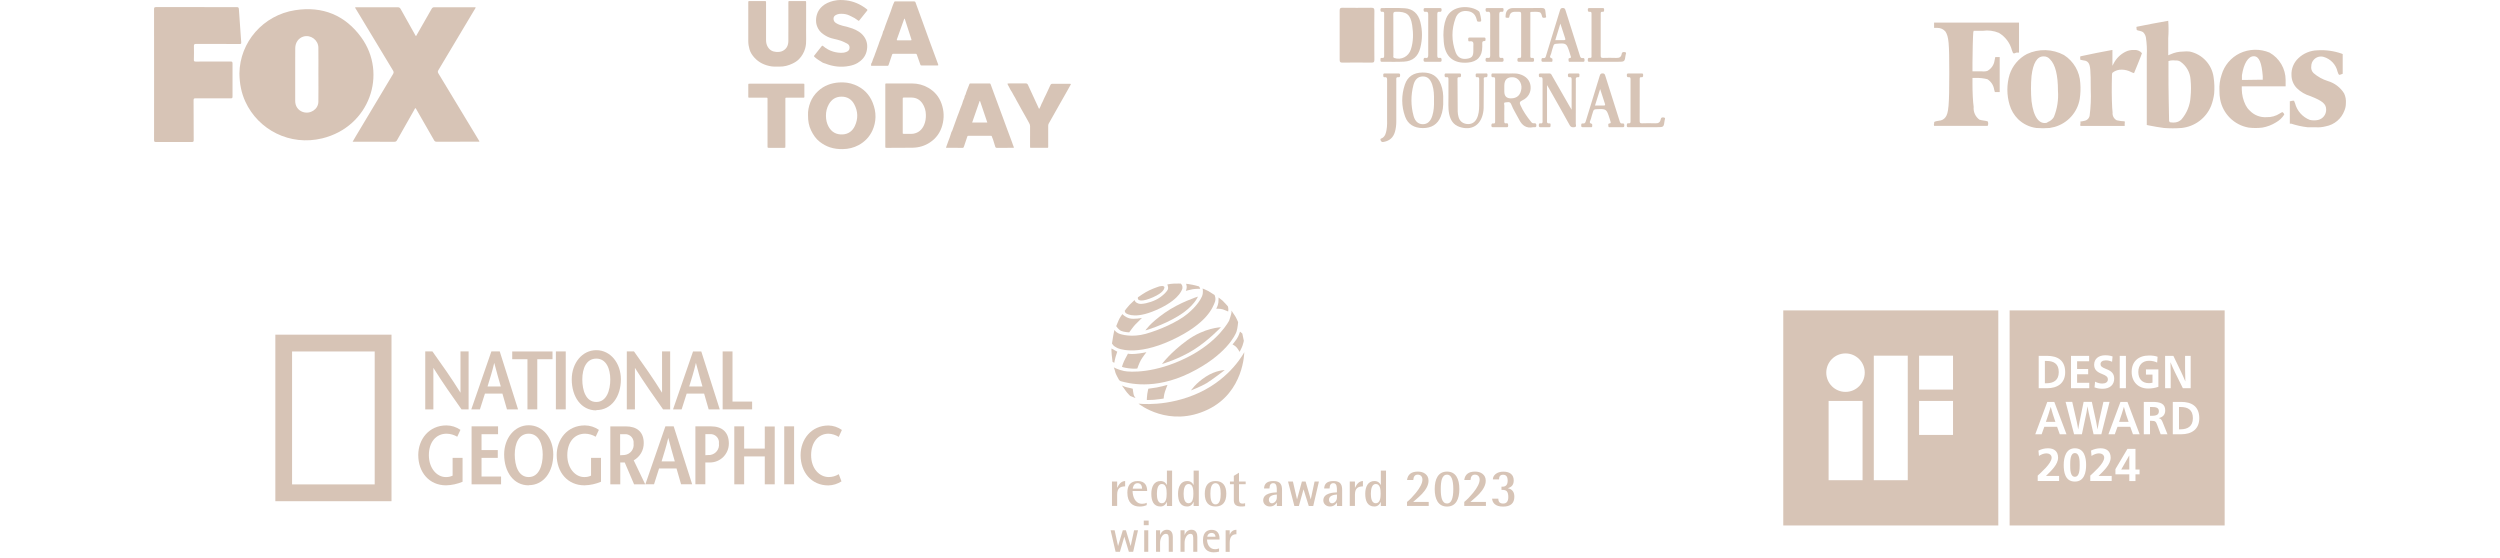 <svg xmlns="http://www.w3.org/2000/svg" fill="none" viewBox="0 0 372 83" height="83" width="372">
<g clip-path="url(#clip0_8498_9221)">
<path fill="#D7C4B6" d="M35.625 10.928C35.683 6.275 39.145 2.259 43.914 1.516C48.028 0.875 51.374 2.287 53.747 5.551C57.697 10.983 54.998 18.862 47.953 20.587C43.143 21.765 38.44 19.323 36.511 15.13C35.915 13.834 35.65 12.476 35.625 10.928ZM47.379 11.116H47.377C47.377 9.77 47.393 8.423 47.373 7.077C47.356 5.946 46.213 5.12 45.15 5.441C44.429 5.659 43.951 6.312 43.933 7.141C43.917 7.848 43.925 8.556 43.925 9.263C43.924 11.181 43.923 13.1 43.925 15.018C43.926 15.797 44.348 16.408 45.043 16.655C46.142 17.045 47.354 16.28 47.373 15.156C47.396 13.81 47.379 12.463 47.379 11.117V11.116Z"></path>
<path fill="#D7C4B6" d="M70.773 1.083C70.758 1.245 70.659 1.348 70.591 1.462C68.809 4.453 67.027 7.443 65.237 10.429C65.129 10.609 65.12 10.736 65.233 10.922C67.221 14.2 69.201 17.484 71.182 20.767C71.237 20.857 71.29 20.948 71.342 21.037C71.276 21.114 71.2 21.082 71.137 21.082C69.085 21.085 67.032 21.081 64.98 21.089C64.78 21.089 64.681 21.029 64.584 20.859C63.702 19.304 62.807 17.756 61.916 16.206C61.893 16.165 61.865 16.127 61.835 16.083C61.717 16.146 61.692 16.256 61.642 16.344C60.786 17.846 59.929 19.349 59.082 20.856C58.985 21.029 58.881 21.099 58.666 21.098C56.695 21.087 54.724 21.09 52.752 21.089C52.674 21.089 52.595 21.089 52.473 21.089C52.622 20.829 52.748 20.602 52.882 20.378C54.748 17.255 56.612 14.131 58.486 11.013C58.606 10.814 58.593 10.681 58.479 10.491C56.65 7.471 54.83 4.446 53.007 1.421C52.948 1.324 52.865 1.235 52.846 1.083H53.143C55.145 1.083 57.146 1.087 59.148 1.077C59.381 1.076 59.507 1.137 59.617 1.338C60.309 2.596 61.015 3.846 61.719 5.097C61.77 5.188 61.795 5.3 61.915 5.363C62.688 4.014 63.465 2.669 64.227 1.317C64.329 1.137 64.436 1.076 64.646 1.077C66.597 1.085 68.548 1.082 70.499 1.082C70.587 1.082 70.675 1.082 70.772 1.082L70.773 1.083Z"></path>
<path fill="#D7C4B6" d="M22.928 11.098C22.928 7.851 22.931 4.604 22.922 1.357C22.921 1.118 22.978 1.056 23.232 1.056C27.225 1.065 31.218 1.064 35.212 1.057C35.459 1.057 35.531 1.122 35.546 1.36C35.651 3.013 35.767 4.666 35.895 6.319C35.912 6.541 35.819 6.545 35.646 6.545C33.493 6.542 31.339 6.548 29.187 6.536C28.918 6.534 28.849 6.6 28.855 6.853C28.871 7.531 28.865 8.21 28.848 8.887C28.842 9.102 28.896 9.163 29.128 9.162C30.847 9.152 32.566 9.163 34.284 9.152C34.531 9.151 34.602 9.202 34.6 9.449C34.587 11.087 34.589 12.725 34.599 14.363C34.6 14.577 34.55 14.637 34.319 14.636C32.58 14.627 30.842 14.637 29.103 14.628C28.865 14.627 28.803 14.685 28.804 14.914C28.816 16.891 28.811 18.868 28.823 20.845C28.825 21.075 28.761 21.133 28.523 21.132C26.754 21.122 24.985 21.121 23.216 21.132C22.965 21.134 22.924 21.055 22.924 20.839C22.931 17.592 22.929 14.345 22.929 11.098H22.928Z"></path>
</g>
<path fill="#D7C4B6" d="M120.235 17.145C120.2 16.537 120.333 15.866 120.578 15.228C120.826 14.584 121.222 14.023 121.736 13.548C122.616 12.735 123.671 12.351 124.851 12.269C125.652 12.214 126.436 12.315 127.179 12.614C128.441 13.123 129.341 14 129.852 15.269C130.132 15.964 130.29 16.675 130.273 17.422C130.257 18.11 130.109 18.766 129.823 19.399C129.386 20.365 128.692 21.089 127.77 21.589C127.046 21.982 126.256 22.172 125.425 22.187C124.758 22.2 124.105 22.127 123.47 21.914C122.929 21.732 122.444 21.457 121.992 21.111C121.401 20.658 121.008 20.063 120.691 19.41C120.357 18.722 120.226 17.99 120.235 17.145ZM122.901 17.234C122.901 17.816 123.029 18.37 123.282 18.831C123.737 19.662 124.458 20.056 125.395 20.003C126.242 19.956 126.855 19.491 127.205 18.741C127.708 17.664 127.674 16.573 127.115 15.522C126.721 14.784 126.087 14.384 125.232 14.382C124.367 14.379 123.737 14.785 123.325 15.525C123.03 16.054 122.892 16.628 122.901 17.234Z"></path>
<path fill="#D7C4B6" d="M131.733 17.213C131.733 15.712 131.733 14.211 131.733 12.711C131.733 12.655 131.735 12.598 131.733 12.542C131.729 12.448 131.777 12.414 131.866 12.416C131.914 12.418 131.963 12.416 132.011 12.416C133.239 12.416 134.468 12.413 135.696 12.418C136.569 12.421 137.394 12.63 138.147 13.071C139.081 13.619 139.733 14.394 140.099 15.425C140.477 16.492 140.512 17.557 140.216 18.637C139.921 19.712 139.314 20.575 138.373 21.196C137.601 21.707 136.743 21.96 135.824 21.978C134.548 22.002 133.272 21.993 131.995 21.999C131.987 21.999 131.979 21.999 131.971 21.999C131.733 21.997 131.733 21.997 131.733 21.763C131.733 20.246 131.733 18.73 131.733 17.213V17.213ZM134.327 17.205C134.327 18.031 134.327 18.858 134.327 19.685C134.327 19.898 134.28 19.919 134.566 19.917C134.841 19.916 135.116 19.919 135.391 19.917C135.56 19.915 135.729 19.927 135.898 19.898C136.676 19.765 137.185 19.308 137.498 18.607C137.715 18.12 137.781 17.61 137.771 17.081C137.759 16.462 137.599 15.891 137.25 15.38C136.871 14.824 136.338 14.531 135.658 14.516C135.295 14.509 134.932 14.513 134.569 14.515C134.328 14.516 134.327 14.518 134.327 14.748C134.327 15.567 134.327 16.386 134.327 17.205H134.327Z"></path>
<path fill="#D7C4B6" d="M119.95 3.35C119.95 4.169 119.936 4.987 119.955 5.806C119.966 6.275 119.941 6.734 119.815 7.186C119.645 7.801 119.334 8.34 118.893 8.798C118.618 9.084 118.277 9.29 117.92 9.462C117.316 9.751 116.681 9.922 116.005 9.911C115.57 9.905 115.134 9.939 114.7 9.863C113.757 9.699 112.928 9.307 112.279 8.604C111.948 8.245 111.665 7.83 111.529 7.351C111.417 6.954 111.343 6.545 111.343 6.127C111.343 4.225 111.343 2.323 111.343 0.421C111.343 0.373 111.344 0.325 111.344 0.277C111.343 0.197 111.382 0.159 111.461 0.16C111.51 0.16 111.558 0.158 111.607 0.158C112.31 0.158 113.013 0.158 113.716 0.158C113.764 0.158 113.813 0.16 113.861 0.159C113.953 0.158 113.992 0.203 113.987 0.293C113.984 0.349 113.987 0.406 113.987 0.462C113.987 2.3 113.987 4.137 113.987 5.975C113.987 6.335 114.064 6.672 114.25 6.986C114.527 7.453 114.948 7.684 115.48 7.724C115.829 7.75 116.175 7.729 116.493 7.56C117.076 7.25 117.297 6.731 117.307 6.112C117.32 5.213 117.31 4.314 117.31 3.415C117.31 2.428 117.31 1.441 117.31 0.454C117.31 0.39 117.311 0.326 117.313 0.261C117.315 0.193 117.354 0.161 117.421 0.16C117.469 0.16 117.518 0.158 117.566 0.158C118.278 0.158 118.988 0.158 119.7 0.158C119.74 0.158 119.78 0.16 119.821 0.159C119.914 0.156 119.952 0.203 119.95 0.292C119.948 0.348 119.95 0.404 119.95 0.461C119.95 1.424 119.95 2.387 119.95 3.35L119.95 3.35Z"></path>
<path fill="#D7C4B6" d="M140.764 21.96C140.869 21.668 140.975 21.372 141.083 21.076C141.228 20.677 141.398 20.288 141.506 19.877C141.541 19.745 141.574 19.61 141.661 19.496C141.698 19.447 141.713 19.38 141.735 19.32C141.855 18.993 141.978 18.665 142.09 18.335C142.201 18.007 142.322 17.68 142.442 17.358C142.589 16.964 142.759 16.574 142.887 16.174C142.993 15.845 143.176 15.542 143.244 15.206C143.309 14.887 143.533 14.629 143.555 14.295C143.559 14.236 143.645 14.155 143.672 14.073C143.727 13.907 143.766 13.735 143.834 13.574C143.981 13.225 144.116 12.871 144.247 12.515C144.287 12.406 144.377 12.415 144.468 12.416C144.912 12.417 145.356 12.416 145.801 12.416C146.245 12.416 146.689 12.415 147.133 12.416C147.36 12.416 147.36 12.418 147.44 12.634C147.637 13.173 147.832 13.713 148.031 14.251C148.41 15.278 148.791 16.303 149.17 17.33C149.406 17.967 149.637 18.605 149.872 19.241C150.11 19.886 150.351 20.53 150.592 21.174C150.676 21.398 150.737 21.629 150.837 21.848C150.892 21.97 150.869 21.997 150.724 21.997C149.924 21.999 149.124 21.998 148.324 21.999C148.196 21.999 148.13 21.948 148.092 21.817C147.986 21.445 147.858 21.079 147.747 20.708C147.704 20.566 147.606 20.448 147.585 20.298C147.576 20.231 147.535 20.204 147.467 20.21C147.427 20.213 147.387 20.21 147.346 20.21C146.296 20.21 145.246 20.21 144.196 20.21C143.961 20.21 143.977 20.194 143.906 20.409C143.761 20.841 143.616 21.273 143.471 21.706C143.45 21.766 143.424 21.825 143.404 21.886C143.379 21.964 143.333 22 143.245 22C142.438 21.996 141.63 21.996 140.822 21.993C140.809 21.993 140.796 21.979 140.764 21.959V21.96ZM146.915 18.238C146.547 17.151 146.187 16.087 145.827 15.025C145.809 15.026 145.79 15.027 145.771 15.028C145.401 16.091 145.031 17.155 144.654 18.238H146.915V18.238Z"></path>
<path fill="#D7C4B6" d="M134.63 0.21C135.082 0.21 135.535 0.211 135.987 0.209C136.099 0.209 136.18 0.219 136.227 0.351C136.539 1.225 136.862 2.094 137.179 2.966C137.539 3.958 137.893 4.953 138.255 5.944C138.688 7.128 139.128 8.309 139.564 9.492C139.654 9.739 139.652 9.741 139.386 9.741C138.667 9.742 137.948 9.742 137.228 9.741C136.997 9.741 136.995 9.741 136.919 9.529C136.766 9.099 136.614 8.668 136.462 8.237C136.379 8.003 136.379 8.002 136.143 8.002C135.1 8.002 134.058 8.002 133.016 8.003C132.788 8.003 132.786 8.004 132.713 8.219C132.558 8.675 132.406 9.131 132.251 9.587C132.18 9.794 132.178 9.795 131.964 9.795C131.245 9.795 130.526 9.796 129.806 9.795C129.595 9.795 129.595 9.792 129.624 9.589C129.628 9.558 129.612 9.516 129.627 9.495C129.816 9.236 129.836 8.909 129.981 8.63C130.087 8.425 130.144 8.195 130.225 7.977C130.303 7.768 130.398 7.563 130.458 7.349C130.528 7.099 130.654 6.872 130.725 6.624C130.87 6.121 131.108 5.652 131.27 5.156C131.311 5.028 131.36 4.904 131.379 4.765C131.396 4.642 131.508 4.535 131.542 4.411C131.653 3.996 131.833 3.606 131.97 3.2C132.137 2.702 132.359 2.22 132.529 1.721C132.617 1.461 132.718 1.206 132.795 0.94C132.858 0.721 132.984 0.511 133.065 0.29C133.103 0.189 133.195 0.211 133.273 0.211C133.644 0.209 134.016 0.21 134.388 0.21C134.468 0.21 134.549 0.21 134.63 0.21H134.63ZM134.621 2.776C134.603 2.776 134.586 2.777 134.568 2.778C134.549 2.821 134.527 2.863 134.511 2.907C134.166 3.871 133.821 4.836 133.476 5.8C133.466 5.83 133.456 5.861 133.447 5.891C133.425 5.964 133.457 5.997 133.529 5.998C133.569 5.998 133.61 5.999 133.65 5.999C134.239 5.999 134.827 5.999 135.416 5.999C135.464 5.999 135.512 5.999 135.561 5.996C135.623 5.992 135.643 5.955 135.628 5.899C135.615 5.852 135.6 5.807 135.585 5.761C135.327 4.962 135.069 4.162 134.81 3.363C134.747 3.167 134.684 2.972 134.621 2.776Z"></path>
<path fill="#D7C4B6" d="M125.007 0C126.258 0.001 127.235 0.28 128.149 0.803C128.451 0.976 128.735 1.168 129.006 1.385C129.087 1.45 129.099 1.497 129.033 1.579C128.654 2.048 128.281 2.521 127.903 2.99C127.789 3.132 127.784 3.127 127.641 3.016C127.34 2.78 127.012 2.593 126.662 2.433C126.482 2.351 126.309 2.253 126.119 2.19C125.722 2.059 125.311 2.034 124.898 2.066C124.73 2.079 124.573 2.142 124.417 2.214C124.174 2.326 124.032 2.501 124.029 2.768C124.025 3.042 124.135 3.26 124.374 3.415C124.688 3.619 125.031 3.746 125.393 3.835C125.877 3.954 126.367 4.061 126.834 4.236C127.512 4.492 128.138 4.842 128.569 5.442C129.065 6.132 129.145 6.902 128.931 7.71C128.737 8.442 128.262 8.965 127.636 9.352C127.26 9.584 126.832 9.72 126.395 9.807C125.156 10.056 123.954 9.914 122.787 9.448C122.668 9.401 122.533 9.394 122.427 9.327C122.006 9.06 121.57 8.816 121.202 8.474C121.11 8.389 121.11 8.33 121.186 8.234C121.551 7.783 121.911 7.328 122.267 6.87C122.343 6.773 122.397 6.785 122.481 6.856C122.929 7.234 123.429 7.518 123.994 7.683C124.471 7.822 124.957 7.886 125.454 7.847C125.64 7.833 125.813 7.775 125.986 7.705C126.253 7.596 126.401 7.405 126.415 7.121C126.43 6.838 126.303 6.613 126.055 6.487C125.657 6.286 125.26 6.075 124.82 5.97C124.557 5.907 124.299 5.825 124.036 5.769C123.613 5.68 123.207 5.526 122.847 5.311C122.416 5.053 122.002 4.749 121.753 4.28C121.587 3.968 121.467 3.645 121.438 3.295C121.404 2.893 121.448 2.497 121.573 2.108C121.721 1.649 121.981 1.274 122.338 0.951C122.816 0.517 123.39 0.289 124.001 0.132C124.395 0.032 124.797 0.003 125.007 0V0Z"></path>
<path fill="#D7C4B6" d="M154.642 16.196C154.721 16.039 154.817 15.892 154.87 15.732C154.977 15.404 155.178 15.122 155.293 14.797C155.38 14.553 155.531 14.333 155.634 14.095C155.844 13.614 156.069 13.14 156.296 12.667C156.364 12.526 156.442 12.465 156.606 12.467C157.446 12.475 158.286 12.47 159.126 12.47C159.151 12.47 159.175 12.47 159.199 12.47C159.359 12.477 159.374 12.5 159.299 12.634C159.1 12.99 158.902 13.345 158.701 13.7C158.418 14.201 158.132 14.699 157.849 15.2C157.248 16.264 156.649 17.329 156.047 18.393C155.986 18.502 155.971 18.616 155.972 18.739C155.974 19.708 155.973 20.678 155.973 21.648C155.973 21.704 155.974 21.76 155.973 21.817C155.968 21.992 155.967 21.997 155.801 21.997C155.018 21.999 154.234 21.999 153.451 21.997C153.277 21.997 153.273 21.992 153.273 21.799C153.272 20.796 153.271 19.793 153.274 18.79C153.275 18.626 153.24 18.488 153.152 18.342C152.944 17.998 152.783 17.625 152.568 17.285C152.344 16.93 152.172 16.548 151.949 16.191C151.83 16 151.719 15.796 151.621 15.588C151.52 15.373 151.374 15.183 151.271 14.966C151.146 14.703 151.001 14.447 150.846 14.2C150.702 13.97 150.612 13.713 150.441 13.498C150.333 13.362 150.285 13.19 150.196 13.04C150.132 12.932 150.077 12.814 150.015 12.703C149.856 12.414 149.853 12.415 150.198 12.415C151.006 12.415 151.813 12.421 152.621 12.411C152.805 12.409 152.89 12.475 152.963 12.636C153.396 13.59 153.84 14.538 154.28 15.488C154.371 15.684 154.459 15.881 154.55 16.078C154.57 16.119 154.579 16.169 154.641 16.195L154.642 16.196Z"></path>
<path fill="#D7C4B6" d="M115.516 12.453C116.8 12.453 118.084 12.453 119.368 12.453C119.417 12.453 119.465 12.452 119.514 12.454C119.685 12.459 119.689 12.46 119.69 12.631C119.693 13.08 119.691 13.53 119.691 13.979C119.691 14.115 119.685 14.252 119.693 14.388C119.699 14.506 119.649 14.538 119.537 14.537C119.149 14.532 118.761 14.536 118.374 14.536C117.937 14.536 117.501 14.534 117.065 14.536C116.866 14.537 116.863 14.539 116.862 14.734C116.861 15.255 116.862 15.777 116.862 16.298C116.862 18.095 116.862 19.892 116.862 21.689C116.862 21.721 116.862 21.753 116.862 21.785C116.859 21.995 116.859 21.998 116.645 21.998C115.918 21.999 115.191 21.999 114.464 21.998C114.209 21.998 114.208 21.997 114.208 21.728C114.208 20.404 114.208 19.081 114.208 17.757C114.208 16.778 114.208 15.8 114.208 14.821C114.208 14.765 114.206 14.708 114.208 14.653C114.212 14.572 114.175 14.534 114.094 14.536C114.038 14.537 113.981 14.536 113.925 14.536C113.133 14.536 112.342 14.537 111.55 14.535C111.348 14.535 111.345 14.532 111.344 14.342C111.342 13.78 111.342 13.219 111.344 12.657C111.345 12.456 111.348 12.454 111.566 12.454C112.673 12.453 113.779 12.453 114.886 12.453C115.096 12.453 115.306 12.453 115.516 12.453V12.453Z"></path>
<g clip-path="url(#clip1_8498_9221)">
<path fill="#D7C4B6" d="M204.501 5.274C204.501 4.059 204.485 2.846 204.51 1.632C204.518 1.243 204.395 1.15 204.031 1.155C202.611 1.173 201.19 1.169 199.77 1.155C199.465 1.151 199.34 1.215 199.342 1.562C199.356 4.008 199.356 6.456 199.342 8.904C199.34 9.24 199.444 9.32 199.76 9.317C201.199 9.302 202.639 9.297 204.078 9.32C204.447 9.326 204.514 9.197 204.509 8.858C204.491 7.663 204.502 6.468 204.501 5.273V5.274Z"></path>
<path fill="#D7C4B6" d="M224.065 10.93C224.669 10.983 225.393 10.833 226.104 11.033C227.063 11.305 227.652 11.934 227.75 12.803C227.85 13.699 227.417 14.524 226.514 14.939C226.102 15.129 226.088 15.3 226.25 15.664C226.651 16.57 227.211 17.364 227.824 18.128C227.94 18.273 228.057 18.374 228.251 18.345C228.513 18.305 228.625 18.398 228.611 18.69C228.595 19.026 228.364 18.896 228.203 18.927C228.185 18.93 228.164 18.924 228.146 18.927C227.132 19.134 226.496 18.692 226.036 17.779C225.656 17.027 225.177 16.323 224.876 15.532C224.689 15.039 224.316 15.228 224.02 15.235C223.68 15.243 223.856 15.562 223.85 15.732C223.829 16.484 223.844 17.238 223.84 17.991C223.838 18.195 223.824 18.395 224.12 18.345C224.4 18.297 224.409 18.463 224.417 18.683C224.428 18.972 224.249 18.927 224.082 18.927C223.475 18.927 222.868 18.928 222.261 18.927C222.095 18.927 221.91 18.966 221.918 18.682C221.924 18.474 221.963 18.333 222.2 18.367C222.505 18.41 222.474 18.206 222.474 18.007C222.472 15.96 222.471 13.915 222.476 11.868C222.476 11.63 222.476 11.452 222.157 11.486C221.897 11.515 221.925 11.302 221.924 11.128C221.92 10.872 222.111 10.934 222.246 10.932C222.816 10.927 223.384 10.93 224.066 10.93H224.065ZM223.841 13.039C223.841 13.231 223.841 13.423 223.841 13.616C223.841 14.298 224.168 14.639 224.823 14.638C225.737 14.638 226.27 14.143 226.384 13.194C226.487 12.335 225.918 11.547 225.16 11.496C224.28 11.436 223.841 11.855 223.841 12.751C223.841 12.847 223.841 12.943 223.841 13.04V13.039Z"></path>
<path fill="#D7C4B6" d="M205.961 5.136C205.961 4.153 205.961 3.17 205.961 2.188C205.961 1.964 206.024 1.701 205.642 1.754C205.424 1.784 205.419 1.618 205.409 1.452C205.394 1.232 205.509 1.197 205.684 1.198C206.801 1.205 207.922 1.154 209.035 1.228C210.248 1.309 211.033 2.041 211.346 3.262C211.677 4.553 211.669 5.856 211.334 7.145C211.005 8.415 210.2 9.105 208.903 9.172C207.845 9.228 206.782 9.191 205.722 9.192C205.578 9.192 205.397 9.229 205.413 8.981C205.423 8.821 205.352 8.583 205.628 8.618C205.995 8.666 205.964 8.438 205.963 8.198C205.96 7.177 205.962 6.155 205.962 5.134L205.961 5.136ZM207.33 5.199C207.33 6.22 207.326 7.241 207.334 8.263C207.334 8.393 207.249 8.559 207.479 8.634C208.5 8.973 209.591 8.431 209.94 7.352C210.322 6.176 210.32 4.959 210.132 3.752C209.882 2.153 209.308 1.713 207.705 1.752C207.412 1.759 207.316 1.826 207.322 2.134C207.34 3.155 207.329 4.176 207.329 5.198L207.33 5.199Z"></path>
<path fill="#D7C4B6" d="M214.748 14.917C214.781 15.769 214.694 16.589 214.375 17.37C213.915 18.495 213.017 19.062 211.718 19.059C210.423 19.055 209.491 18.491 209.08 17.347C208.514 15.774 208.513 14.165 209.046 12.586C209.454 11.377 210.362 10.805 211.68 10.792C213.047 10.78 213.923 11.343 214.401 12.549C214.704 13.314 214.78 14.115 214.748 14.917ZM213.38 14.965C213.396 14.171 213.374 13.38 213.124 12.619C212.841 11.75 212.386 11.363 211.692 11.376C211.035 11.389 210.543 11.795 210.325 12.627C209.92 14.165 209.92 15.721 210.341 17.255C210.569 18.088 211.062 18.48 211.728 18.48C212.386 18.48 212.859 18.072 213.12 17.252C213.355 16.509 213.405 15.74 213.38 14.965Z"></path>
<path fill="#D7C4B6" d="M233.857 16.323C233.857 14.717 233.854 13.29 233.861 11.863C233.862 11.617 233.846 11.447 233.535 11.487C233.316 11.515 233.319 11.342 233.306 11.179C233.289 10.953 233.412 10.929 233.584 10.931C233.983 10.936 234.38 10.936 234.779 10.931C234.928 10.93 235.043 10.95 235.02 11.144C235.003 11.286 235.072 11.501 234.835 11.485C234.382 11.454 234.484 11.769 234.484 12.021C234.482 14.144 234.487 16.266 234.475 18.39C234.475 18.568 234.627 18.861 234.319 18.916C234.032 18.967 233.762 18.976 233.56 18.61C232.537 16.743 231.477 14.896 230.429 13.043C230.386 12.965 230.337 12.891 230.198 12.662C230.198 13.389 230.198 13.937 230.198 14.484C230.198 15.603 230.198 16.723 230.198 17.841C230.198 18.094 230.101 18.401 230.559 18.357C230.793 18.334 230.709 18.568 230.722 18.707C230.739 18.89 230.635 18.932 230.477 18.931C230.06 18.925 229.642 18.923 229.225 18.931C229.019 18.934 228.971 18.831 228.978 18.646C228.985 18.479 228.991 18.316 229.212 18.351C229.598 18.415 229.532 18.147 229.532 17.925C229.532 15.917 229.529 13.911 229.535 11.903C229.535 11.653 229.544 11.446 229.193 11.487C228.968 11.514 228.994 11.319 228.98 11.165C228.96 10.926 229.114 10.932 229.271 10.932C229.688 10.932 230.107 10.95 230.523 10.926C230.806 10.91 230.86 11.119 230.961 11.296C231.819 12.794 232.677 14.292 233.536 15.79C233.61 15.918 233.689 16.045 233.859 16.325L233.857 16.323Z"></path>
<path fill="#D7C4B6" d="M214.779 5.222C214.792 4.388 214.866 3.575 215.169 2.783C215.996 0.626 218.939 0.769 220.087 1.702C220.211 1.803 220.459 3.007 220.386 3.131C220.299 3.28 220.149 3.206 220.026 3.222C219.787 3.254 219.776 3.089 219.731 2.906C219.528 2.068 219.024 1.684 218.196 1.638C217.403 1.594 216.862 1.964 216.596 2.676C215.966 4.363 215.972 6.076 216.591 7.764C216.875 8.536 217.452 8.84 218.203 8.75C219.005 8.654 219.235 8.391 219.235 7.568C219.235 7.356 219.235 7.143 219.235 6.93C219.237 6.525 219.369 6.034 218.661 6.155C218.433 6.193 218.48 5.969 218.467 5.824C218.454 5.656 218.517 5.579 218.692 5.58C219.393 5.585 220.096 5.583 220.798 5.58C220.952 5.58 221.058 5.619 221.048 5.804C221.041 5.935 221.074 6.114 220.883 6.11C220.526 6.101 220.553 6.334 220.561 6.573C220.565 6.708 220.561 6.843 220.561 6.979C220.561 8.393 219.831 9.192 218.426 9.313C216.252 9.501 215.005 8.424 214.831 6.205C214.805 5.878 214.795 5.55 214.779 5.223V5.222Z"></path>
<path fill="#D7C4B6" d="M220.103 14.058C220.103 13.344 220.102 12.631 220.103 11.917C220.103 11.687 220.148 11.442 219.775 11.485C219.539 11.513 219.59 11.303 219.577 11.157C219.556 10.918 219.716 10.929 219.873 10.929C220.253 10.929 220.632 10.928 221.01 10.929C221.172 10.929 221.364 10.873 221.343 11.168C221.328 11.356 221.334 11.516 221.075 11.492C220.675 11.454 220.795 11.768 220.793 11.967C220.779 13.336 220.78 14.705 220.766 16.074C220.764 16.303 220.731 16.534 220.69 16.761C220.35 18.648 218.954 19.49 217.165 18.879C216.264 18.572 215.823 17.87 215.637 16.963C215.455 16.084 215.544 15.195 215.531 14.31C215.518 13.5 215.526 12.691 215.529 11.88C215.529 11.664 215.563 11.436 215.229 11.489C214.981 11.528 214.965 11.374 214.953 11.176C214.937 10.894 215.111 10.928 215.283 10.929C215.889 10.93 216.496 10.929 217.102 10.929C217.256 10.929 217.414 10.91 217.403 11.152C217.395 11.332 217.414 11.522 217.149 11.49C216.845 11.451 216.873 11.658 216.876 11.855C216.885 13.436 216.887 15.017 216.906 16.598C216.91 16.864 216.962 17.136 217.029 17.395C217.187 18 217.626 18.37 218.244 18.447C218.889 18.528 219.414 18.266 219.715 17.697C220.039 17.084 220.092 16.412 220.101 15.735C220.109 15.177 220.102 14.617 220.102 14.058H220.103Z"></path>
<path fill="#D7C4B6" d="M234.567 9.195C234.283 9.195 233.999 9.203 233.714 9.192C233.603 9.187 233.419 9.272 233.411 9.054C233.406 8.913 233.329 8.676 233.514 8.655C233.919 8.611 233.716 8.392 233.675 8.214C233.649 8.102 233.613 7.992 233.578 7.883C233.09 6.379 233.09 6.388 231.506 6.521C231.254 6.542 231.191 6.669 231.134 6.86C231.025 7.228 230.886 7.59 230.812 7.965C230.764 8.208 230.394 8.56 230.962 8.701C231.006 8.712 231.016 8.948 231.005 9.077C230.989 9.248 230.836 9.189 230.737 9.192C230.377 9.199 230.017 9.192 229.657 9.196C229.493 9.199 229.357 9.193 229.366 8.961C229.372 8.771 229.378 8.592 229.631 8.636C229.999 8.701 230.015 8.409 230.084 8.186C230.765 5.986 231.447 3.785 232.113 1.58C232.189 1.328 232.254 1.184 232.556 1.187C232.839 1.191 232.888 1.347 232.957 1.563C233.654 3.778 234.36 5.989 235.06 8.202C235.137 8.443 235.174 8.693 235.527 8.638C235.783 8.598 235.773 8.794 235.781 8.977C235.792 9.226 235.623 9.192 235.477 9.194C235.174 9.197 234.871 9.194 234.567 9.194V9.195ZM231.425 5.969C231.884 5.969 232.279 5.969 232.675 5.969C232.837 5.969 232.99 5.976 232.904 5.724C232.674 5.039 232.456 4.35 232.183 3.513C231.904 4.419 231.673 5.164 231.425 5.969Z"></path>
<path fill="#D7C4B6" d="M240.477 18.927C240.192 18.927 239.909 18.935 239.625 18.923C239.514 18.918 239.325 19.002 239.329 18.78C239.331 18.633 239.219 18.393 239.489 18.369C239.761 18.346 239.667 18.189 239.633 18.049C239.601 17.918 239.558 17.791 239.517 17.663C239.04 16.173 239.04 16.183 237.478 16.251C237.212 16.263 237.115 16.371 237.051 16.596C236.946 16.965 236.806 17.326 236.727 17.7C236.674 17.946 236.311 18.297 236.883 18.435C236.925 18.446 236.935 18.683 236.921 18.811C236.902 18.979 236.749 18.921 236.65 18.923C236.29 18.93 235.93 18.922 235.571 18.928C235.4 18.93 235.268 18.913 235.285 18.687C235.296 18.534 235.266 18.337 235.497 18.37C235.91 18.432 235.936 18.125 236.019 17.856C236.691 15.672 237.371 13.492 238.032 11.305C238.109 11.048 238.181 10.914 238.477 10.919C238.762 10.922 238.805 11.079 238.874 11.296C239.569 13.511 240.277 15.722 240.976 17.934C241.052 18.178 241.093 18.422 241.443 18.37C241.697 18.332 241.691 18.529 241.696 18.712C241.702 18.958 241.532 18.924 241.386 18.927C241.083 18.93 240.78 18.927 240.477 18.927ZM237.337 15.701C237.819 15.701 238.233 15.697 238.648 15.702C238.827 15.704 238.881 15.644 238.82 15.461C238.591 14.774 238.372 14.083 238.102 13.248C237.827 14.132 237.599 14.861 237.337 15.7V15.701Z"></path>
<path fill="#D7C4B6" d="M227.713 5.208C227.713 6.212 227.713 7.216 227.713 8.22C227.713 8.427 227.657 8.67 228.006 8.615C228.261 8.576 228.257 8.749 228.268 8.94C228.282 9.216 228.11 9.196 227.936 9.195C227.329 9.195 226.722 9.193 226.115 9.195C225.934 9.195 225.777 9.201 225.789 8.933C225.799 8.735 225.815 8.577 226.06 8.614C226.354 8.659 226.346 8.476 226.346 8.267C226.343 6.22 226.34 4.173 226.348 2.126C226.348 1.871 226.313 1.739 226.015 1.754C225.413 1.784 224.711 1.564 224.578 2.523C224.553 2.71 224.324 2.64 224.181 2.639C223.967 2.638 224.027 2.487 224.032 2.352C224.061 1.582 224.448 1.197 225.193 1.197C226.578 1.197 227.965 1.222 229.348 1.184C229.799 1.171 229.943 1.341 229.963 1.743C229.974 1.936 230.007 2.127 230.028 2.318C230.041 2.439 230.149 2.608 229.926 2.63C229.752 2.647 229.524 2.726 229.457 2.45C229.391 2.183 229.327 1.86 229.048 1.806C228.663 1.731 228.255 1.754 227.859 1.771C227.621 1.782 227.717 2.006 227.716 2.137C227.708 3.161 227.712 4.184 227.712 5.208H227.713Z"></path>
<path fill="#D7C4B6" d="M244.816 18.926C244.019 18.926 243.223 18.929 242.426 18.924C242.271 18.924 242.07 18.988 242.068 18.698C242.067 18.481 242.078 18.303 242.359 18.345C242.609 18.381 242.624 18.23 242.624 18.033C242.621 15.949 242.619 13.865 242.625 11.782C242.625 11.559 242.566 11.462 242.339 11.489C242.093 11.518 242.075 11.357 242.07 11.161C242.063 10.923 242.207 10.93 242.365 10.93C242.972 10.93 243.578 10.93 244.185 10.93C244.33 10.93 244.507 10.891 244.5 11.137C244.496 11.312 244.521 11.514 244.256 11.488C243.945 11.456 243.991 11.667 243.991 11.857C243.991 13.902 243.996 15.948 243.985 17.992C243.984 18.266 244.052 18.358 244.33 18.349C244.993 18.329 245.658 18.321 246.321 18.349C246.752 18.368 247.027 18.216 247.104 17.786C247.161 17.464 247.36 17.432 247.599 17.487C247.874 17.551 247.719 17.767 247.699 17.912C247.566 18.925 247.562 18.924 246.58 18.924C245.992 18.924 245.404 18.924 244.817 18.924L244.816 18.926Z"></path>
<path fill="#D7C4B6" d="M239.009 9.195C238.213 9.195 237.415 9.197 236.619 9.193C236.464 9.193 236.265 9.255 236.265 8.964C236.265 8.745 236.279 8.573 236.558 8.613C236.874 8.658 236.817 8.43 236.817 8.247C236.817 6.201 236.816 4.155 236.82 2.11C236.82 1.9 236.827 1.719 236.535 1.758C236.289 1.792 236.273 1.626 236.265 1.432C236.256 1.193 236.401 1.199 236.558 1.199C237.165 1.199 237.772 1.197 238.379 1.199C238.525 1.199 238.701 1.159 238.693 1.407C238.688 1.579 238.726 1.785 238.455 1.757C238.149 1.725 238.186 1.932 238.186 2.126C238.188 4.172 238.192 6.217 238.182 8.263C238.181 8.54 238.255 8.627 238.53 8.619C239.193 8.6 239.858 8.591 240.521 8.62C240.953 8.639 241.231 8.482 241.3 8.053C241.355 7.716 241.571 7.713 241.797 7.759C242.073 7.817 241.913 8.034 241.894 8.178C241.755 9.195 241.751 9.194 240.718 9.194C240.149 9.194 239.581 9.194 239.011 9.194L239.009 9.195Z"></path>
<path fill="#D7C4B6" d="M207.093 10.93C207.415 10.93 207.737 10.934 208.06 10.929C208.235 10.927 208.352 10.961 208.34 11.182C208.331 11.349 208.325 11.514 208.107 11.487C207.693 11.433 207.768 11.723 207.768 11.963C207.768 14.009 207.767 16.055 207.768 18.1C207.768 18.624 207.708 19.139 207.56 19.641C207.319 20.457 206.779 20.938 205.963 21.103C205.755 21.145 205.572 21.187 205.449 20.912C205.308 20.597 205.557 20.619 205.701 20.527C206.109 20.267 206.218 19.835 206.304 19.396C206.437 18.728 206.397 18.052 206.398 17.377C206.4 15.583 206.398 13.787 206.4 11.993C206.4 11.72 206.447 11.44 206.017 11.485C205.783 11.51 205.845 11.293 205.83 11.15C205.809 10.961 205.914 10.928 206.069 10.931C206.41 10.937 206.751 10.934 207.093 10.934V10.93Z"></path>
<path fill="#D7C4B6" d="M213.176 1.199C213.517 1.199 213.858 1.204 214.199 1.196C214.388 1.192 214.522 1.201 214.511 1.462C214.502 1.681 214.441 1.793 214.217 1.76C213.874 1.707 213.867 1.921 213.869 2.178C213.874 4.182 213.874 6.187 213.869 8.191C213.869 8.444 213.862 8.672 214.21 8.611C214.486 8.562 214.503 8.717 214.511 8.942C214.52 9.221 214.357 9.194 214.183 9.194C213.501 9.192 212.82 9.188 212.137 9.196C211.938 9.198 211.82 9.168 211.826 8.92C211.832 8.712 211.869 8.571 212.105 8.614C212.501 8.685 212.52 8.453 212.519 8.145C212.511 6.159 212.509 4.174 212.519 2.19C212.52 1.885 212.469 1.702 212.121 1.758C211.891 1.796 211.837 1.669 211.829 1.456C211.82 1.192 211.971 1.194 212.153 1.196C212.494 1.202 212.836 1.197 213.176 1.197V1.199Z"></path>
<path fill="#D7C4B6" d="M221.737 5.18C221.737 4.197 221.728 3.213 221.743 2.23C221.747 1.913 221.717 1.695 221.326 1.757C221.08 1.797 221.061 1.63 221.053 1.436C221.043 1.21 221.169 1.195 221.337 1.196C222.039 1.2 222.739 1.199 223.441 1.196C223.596 1.196 223.749 1.178 223.73 1.422C223.717 1.6 223.746 1.794 223.481 1.755C223.062 1.692 223.091 1.969 223.092 2.251C223.097 4.218 223.096 6.185 223.092 8.152C223.092 8.412 223.056 8.678 223.45 8.612C223.682 8.573 223.728 8.694 223.734 8.908C223.739 9.141 223.656 9.201 223.44 9.197C222.739 9.186 222.038 9.186 221.336 9.197C221.111 9.201 221.049 9.12 221.047 8.898C221.045 8.664 221.135 8.577 221.345 8.613C221.761 8.685 221.742 8.419 221.739 8.129C221.731 7.146 221.736 6.162 221.736 5.179L221.737 5.18Z"></path>
</g>
<path fill="#D7C4B6" d="M293.681 4.586H295.024C295.842 4.466 296.677 4.571 297.438 4.891C298.394 5.464 299.087 6.387 299.37 7.463C299.57 8.027 299.57 8.027 300.053 7.827H300.43V3.364H287.792V4.151H288.31C288.535 4.15 288.758 4.198 288.962 4.294C289.165 4.389 289.345 4.529 289.488 4.703C289.971 5.478 290.053 6.347 290.053 10.869C290.053 15.672 289.947 16.846 289.488 17.445C289.374 17.599 289.227 17.726 289.058 17.815C288.889 17.905 288.701 17.955 288.51 17.962C287.792 18.091 287.792 18.079 287.792 18.397C287.752 18.503 287.752 18.619 287.792 18.725H295.766C295.819 18.622 295.846 18.507 295.846 18.391C295.846 18.274 295.819 18.16 295.766 18.056C295.573 18.002 295.376 17.963 295.177 17.939C294.962 17.913 294.749 17.87 294.541 17.809C294.243 17.593 294.007 17.302 293.856 16.966C293.705 16.63 293.645 16.261 293.681 15.895C293.563 15.12 293.504 13.699 293.504 12.525V11.597H293.975C294.562 11.579 295.149 11.642 295.719 11.785C295.992 11.953 296.224 12.179 296.399 12.447C296.574 12.715 296.688 13.018 296.732 13.335L296.838 13.699H297.556V8.496H296.897L296.791 9.001C296.746 9.325 296.626 9.634 296.44 9.904C296.253 10.173 296.007 10.395 295.719 10.552C295.44 10.634 295.146 10.654 294.859 10.61H293.504V9.342C293.504 8.027 293.575 5.255 293.622 4.821L293.681 4.586ZM348.806 13.899C348.249 13.005 347.381 12.348 346.368 12.055C345.591 11.813 344.873 11.413 344.26 10.88C344.121 10.747 344.018 10.582 343.958 10.4C343.899 10.218 343.885 10.024 343.918 9.835C343.919 9.465 344.067 9.11 344.33 8.849C344.508 8.663 344.734 8.528 344.983 8.46C345.232 8.392 345.495 8.392 345.744 8.461C346.259 8.608 346.724 8.89 347.091 9.279C347.458 9.667 347.713 10.148 347.829 10.669C348.017 11.197 348.041 11.197 348.382 11.057L348.594 10.974V8.05L348.441 7.98C347.281 7.574 346.051 7.406 344.825 7.486C343.769 7.513 342.761 7.932 341.998 8.661C341.652 8.984 341.381 9.378 341.204 9.816C341.027 10.254 340.948 10.726 340.973 11.197C340.98 11.919 341.267 12.609 341.774 13.123C342.335 13.673 343.022 14.076 343.777 14.298C345.602 15.014 346.132 15.472 346.132 16.306C346.14 16.658 346.028 17.002 345.814 17.281C345.6 17.561 345.297 17.759 344.954 17.845C344.543 17.935 344.117 17.935 343.706 17.845C343.167 17.636 342.687 17.303 342.304 16.872C341.92 16.441 341.646 15.925 341.503 15.367L341.35 14.991H341.138C341.037 14.998 340.937 15.022 340.844 15.061H340.726V18.397H340.926C341.722 18.66 342.543 18.841 343.376 18.937H344.554C345.065 18.974 345.578 18.927 346.073 18.796C346.702 18.68 347.289 18.403 347.777 17.991C348.265 17.578 348.636 17.046 348.853 16.447C348.994 16.112 349.066 15.753 349.065 15.39C349.112 14.879 349.022 14.364 348.806 13.899ZM337.71 7.827C337.005 7.532 336.244 7.388 335.479 7.406C334.713 7.425 333.961 7.604 333.27 7.933C332.62 8.249 332.045 8.698 331.58 9.251C331.116 9.803 330.772 10.446 330.572 11.139C330.318 11.895 330.21 12.692 330.254 13.488C330.246 13.921 330.281 14.354 330.36 14.779C330.551 15.827 331.058 16.791 331.814 17.543C332.57 18.294 333.538 18.797 334.589 18.984C335.273 19.07 335.966 19.07 336.65 18.984C337.361 18.859 338.04 18.6 338.653 18.22C339.159 17.937 339.588 17.534 339.901 17.046C339.881 16.97 339.846 16.898 339.797 16.835C339.749 16.773 339.688 16.721 339.619 16.682C339.484 16.73 339.357 16.798 339.242 16.882C338.656 17.267 337.964 17.459 337.263 17.434C336.797 17.465 336.331 17.393 335.897 17.222C335.463 17.051 335.073 16.787 334.754 16.447C334.507 16.219 334.304 15.948 334.153 15.649C333.787 14.918 333.59 14.116 333.576 13.3V12.842H340.102V12.607C340.116 12.372 340.116 12.137 340.102 11.902C340.099 11.073 339.877 10.259 339.457 9.543C339.037 8.828 338.434 8.235 337.71 7.827ZM334.424 11.89H333.6V11.197C333.871 9.424 334.542 8.367 335.366 8.367C336.191 8.367 336.544 9.412 336.697 11.327V11.867H335.991L334.424 11.89ZM317.486 7.439C317.079 7.424 316.674 7.508 316.308 7.686C315.512 8.072 314.869 8.713 314.482 9.506L314.329 9.788V7.439H314.27C314.129 7.439 309.771 8.309 309.63 8.367C309.488 8.426 309.535 8.438 309.535 8.649C309.535 8.861 309.535 8.896 309.63 8.907L310.089 9.001C310.218 9.005 310.344 9.037 310.458 9.096C310.572 9.155 310.672 9.239 310.749 9.342C311.043 9.73 311.102 10.411 311.102 13.311C311.16 14.617 311.105 15.926 310.937 17.222C310.898 17.418 310.798 17.596 310.653 17.733C310.507 17.869 310.322 17.958 310.124 17.985L309.724 18.068H309.571V18.397C309.528 18.506 309.528 18.628 309.571 18.737H316.155V18.397C316.178 18.284 316.178 18.168 316.155 18.056C315.759 18.041 315.364 17.989 314.977 17.903C314.766 17.793 314.594 17.622 314.482 17.413C314.371 17.203 314.326 16.965 314.353 16.729C314.259 16.048 314.212 14.051 314.235 12.525C314.259 10.998 314.235 10.904 314.365 10.798C314.759 10.497 315.247 10.343 315.743 10.364C316.211 10.374 316.67 10.49 317.086 10.704C317.23 10.784 317.384 10.843 317.545 10.88C317.545 10.88 318.723 8.038 318.723 7.909C318.572 7.735 318.38 7.6 318.164 7.518C317.948 7.436 317.715 7.409 317.486 7.439ZM309.547 12.372C309.506 11.533 309.264 10.715 308.842 9.988C308.42 9.261 307.83 8.645 307.121 8.191C306.278 7.738 305.34 7.488 304.383 7.461C303.425 7.435 302.475 7.632 301.608 8.038C300.383 8.683 299.457 9.778 299.029 11.092C298.586 12.563 298.586 14.131 299.029 15.601C299.261 16.405 299.694 17.137 300.289 17.727C301.029 18.448 301.984 18.909 303.01 19.043C303.668 19.097 304.33 19.097 304.989 19.043C305.231 19.006 305.471 18.955 305.707 18.89C306.666 18.622 307.529 18.088 308.194 17.35C308.859 16.612 309.3 15.7 309.465 14.721C309.582 13.944 309.61 13.155 309.547 12.372ZM304.647 18.244C303.469 18.596 302.586 17.457 302.291 15.061C302.183 13.807 302.183 12.546 302.291 11.291C302.527 9.365 303.128 8.391 304.058 8.391C304.246 8.379 304.434 8.413 304.606 8.488C304.778 8.564 304.929 8.679 305.048 8.825C305.837 9.612 306.225 11.174 306.225 13.523C306.323 14.852 306.114 16.186 305.613 17.422C305.392 17.782 305.05 18.053 304.647 18.185V18.244ZM325.849 7.674C325.517 7.632 325.18 7.632 324.848 7.674C324.21 7.674 323.579 7.81 322.999 8.074L322.633 8.226V5.678C322.697 4.818 322.697 3.954 322.633 3.094C322.492 3.094 317.993 3.952 317.922 3.987C317.887 4.073 317.887 4.17 317.922 4.257C317.922 4.504 317.922 4.492 318.452 4.609C318.601 4.642 318.744 4.698 318.876 4.774C319.106 4.989 319.259 5.274 319.312 5.584C319.446 6.478 319.489 7.383 319.441 8.285V18.596L319.759 18.667C320.231 18.772 321.562 18.995 321.997 19.043C322.868 19.111 323.742 19.111 324.612 19.043C325.578 18.944 326.499 18.585 327.275 18.003C328.052 17.422 328.654 16.64 329.018 15.742C329.234 15.166 329.385 14.567 329.465 13.957C329.535 13.131 329.508 12.299 329.383 11.479C329.256 10.56 328.85 9.702 328.217 9.022C327.585 8.341 326.758 7.871 325.849 7.674ZM322.763 18.044C322.763 17.892 322.645 12.748 322.669 10.693V9.084L323.01 9.001C323.241 8.969 323.475 8.969 323.705 9.001C323.96 8.976 324.217 9.033 324.436 9.166C324.876 9.469 325.241 9.867 325.504 10.331C325.767 10.794 325.921 11.312 325.955 11.844C326.041 12.699 326.041 13.56 325.955 14.415C325.885 15.658 325.404 16.843 324.589 17.786C324.357 18.005 324.067 18.152 323.752 18.209C323.515 18.25 323.272 18.25 323.034 18.209C322.81 18.209 322.81 18.138 322.81 18.044H322.763Z"></path>
<g clip-path="url(#clip2_8498_9221)">
<path fill="#D7C4B6" d="M40.971 74.575V49.803H58.256V74.575H40.971ZM55.755 72.079V52.298H43.46V72.079H55.756H55.755Z"></path>
<path fill="#D7C4B6" d="M69.743 60.914H68.673C67.271 58.932 65.876 56.963 64.485 54.733V60.914H63.277V52.292H64.346C65.748 54.262 67.144 56.219 68.521 58.437V52.292H69.729V60.914H69.741H69.743Z"></path>
<path fill="#D7C4B6" d="M72.546 57.507C72.89 56.377 73.235 55.326 73.543 53.996C73.887 55.326 74.196 56.377 74.516 57.507H72.547H72.546ZM73.114 52.298L70.13 60.914H71.411L72.161 58.564H74.759L75.436 60.914H77.086L74.361 52.292H73.153L73.117 52.298H73.114Z"></path>
<path fill="#D7C4B6" d="M78.485 60.914V53.452H76.219V52.298H82.213V53.452H79.947V60.914H78.466H78.484H78.485Z"></path>
<path fill="#D7C4B6" d="M82.714 60.914V52.292H84.182V60.914H82.714Z"></path>
<path fill="#D7C4B6" d="M88.731 59.814C87.191 59.814 86.647 58.116 86.647 56.466C86.647 54.816 87.251 53.361 88.731 53.361C90.212 53.361 90.81 54.877 90.81 56.466C90.81 58.055 90.273 59.814 88.731 59.814ZM88.731 61.023C90.985 61.023 92.387 59.017 92.387 56.443C92.387 54.026 90.834 52.105 88.731 52.105C86.629 52.105 85.076 54.026 85.076 56.443C85.076 59.053 86.478 61.066 88.731 61.066V61.024V61.023Z"></path>
<path fill="#D7C4B6" d="M99.734 60.914H98.664C97.262 58.932 95.867 56.963 94.477 54.733V60.914H93.269V52.292H94.338C95.74 54.262 97.135 56.219 98.512 58.437V52.292H99.72V60.914H99.732H99.734Z"></path>
<path fill="#D7C4B6" d="M102.556 57.507C102.901 56.377 103.244 55.326 103.553 53.996C103.898 55.326 104.206 56.377 104.526 57.507H102.532H102.557H102.556ZM103.124 52.298L100.146 60.92H101.426L102.176 58.57H104.774L105.451 60.92H107.1L104.351 52.298H103.143H103.126H103.124Z"></path>
<path fill="#D7C4B6" d="M107.528 52.292H108.997V59.754H111.915V60.914H107.529V52.292H107.528Z"></path>
<path fill="#D7C4B6" d="M68.83 68.128V71.686C68.052 72.014 67.22 72.195 66.377 72.218C63.839 72.218 62.237 70.249 62.237 67.711C62.237 65.361 63.838 63.3 66.425 63.3C67.173 63.305 67.902 63.537 68.515 63.965L68.038 64.986C67.561 64.7 67.017 64.544 66.462 64.533C64.884 64.533 63.816 65.777 63.816 67.735C63.816 69.692 65.023 70.986 66.317 70.986C66.673 71.001 67.028 70.928 67.349 70.774V68.128H68.83Z"></path>
<path fill="#D7C4B6" d="M74.117 64.606H71.652V66.968H74.069V68.128H71.652V70.913H74.558V72.073H70.172V63.44H74.111V64.6L74.117 64.606Z"></path>
<path fill="#D7C4B6" d="M78.672 70.986C77.132 70.986 76.594 69.288 76.594 67.639C76.594 65.99 77.198 64.533 78.672 64.533C80.146 64.533 80.757 66.05 80.757 67.639C80.757 69.228 80.213 70.986 78.672 70.986ZM78.672 72.194C80.925 72.194 82.327 70.189 82.327 67.615C82.327 65.198 80.775 63.277 78.672 63.277C76.57 63.277 75.017 65.198 75.017 67.615C75.017 70.213 76.419 72.219 78.672 72.219V72.194Z"></path>
<path fill="#D7C4B6" d="M89.428 68.128V71.686C88.65 72.014 87.818 72.195 86.974 72.218C84.437 72.218 82.836 70.249 82.836 67.711C82.836 65.361 84.437 63.3 87.023 63.3C87.771 63.305 88.5 63.537 89.114 63.965L88.637 64.986C88.16 64.7 87.616 64.544 87.059 64.533C85.482 64.533 84.413 65.777 84.413 67.735C84.413 69.692 85.621 70.986 86.915 70.986C87.271 71.001 87.626 70.928 87.948 70.774V68.128H89.428H89.428Z"></path>
<path fill="#D7C4B6" d="M92.261 64.606H92.914C93.601 64.537 94.214 65.04 94.281 65.727C94.29 65.816 94.29 65.906 94.279 65.995C94.388 66.825 93.802 67.587 92.972 67.695C92.941 67.7 92.909 67.703 92.878 67.705L92.273 67.741V64.599L92.261 64.605V64.606ZM96.007 72.067L94.297 68.496C95.226 67.98 95.799 66.997 95.789 65.934C95.789 64.261 94.769 63.445 93.119 63.445H90.816V72.067H92.297V68.816H92.961L94.35 72.067H96.036H96.006L96.007 72.067Z"></path>
<path fill="#D7C4B6" d="M98.442 68.66C98.787 67.53 99.131 66.479 99.44 65.149C99.784 66.479 100.092 67.524 100.412 68.66H98.419H98.443H98.442ZM99.01 63.44L96.031 72.061H97.319L98.068 69.711H100.666L101.343 72.061H102.993L100.244 63.44H99.011H99.01Z"></path>
<path fill="#D7C4B6" d="M105.776 63.44H103.474V72.061H104.954V68.817H105.619C107.174 68.827 108.443 67.575 108.453 66.02C108.453 65.992 108.453 65.963 108.453 65.935C108.429 64.262 107.408 63.44 105.777 63.44H105.776ZM105.564 67.699L104.96 67.735V64.6H105.624C106.312 64.538 106.92 65.046 106.981 65.734C106.988 65.82 106.987 65.905 106.977 65.989C107.089 66.823 106.503 67.588 105.67 67.7C105.628 67.705 105.587 67.709 105.546 67.711L105.564 67.699H105.564Z"></path>
<path fill="#D7C4B6" d="M115.28 72.067H113.8V67.916H110.73V72.067H109.263V63.44H110.73V66.75H113.8V63.463H115.28V72.067Z"></path>
<path fill="#D7C4B6" d="M116.694 72.067V63.44H118.162V72.061H116.694V72.067Z"></path>
<path fill="#D7C4B6" d="M124.808 65.01C124.353 64.722 123.83 64.558 123.292 64.533C121.787 64.533 120.694 65.778 120.694 67.735C120.694 69.692 121.902 70.986 123.328 70.986C123.852 70.984 124.365 70.836 124.808 70.557L125.213 71.626C124.632 72.003 123.959 72.212 123.267 72.231C120.73 72.231 119.129 70.262 119.129 67.723C119.129 65.373 120.718 63.312 123.292 63.312C124.003 63.334 124.692 63.565 125.274 63.977L124.808 65.01Z"></path>
</g>
<g clip-path="url(#clip3_8498_9221)">
<path fill="#D7C4B6" d="M165.273 78.904H165.857L166.361 81.23H166.375L167.074 78.904H167.535L168.234 81.23H168.248L168.752 78.904H169.336L168.616 82.109H167.974L167.305 79.883H167.29L166.642 82.109H166.001L165.259 78.904H165.273Z"></path>
<path fill="#D7C4B6" d="M170.193 77.463H170.921V78.148H170.193V77.463ZM170.258 78.904H170.863V82.109H170.258V78.904Z"></path>
<path fill="#D7C4B6" d="M172.016 78.904H172.621V79.588H172.635C172.743 79.322 172.995 78.825 173.651 78.825C174.393 78.825 174.515 79.487 174.515 79.884V82.109H173.91V80.359C173.91 79.768 173.91 79.437 173.471 79.437C172.974 79.437 172.621 80.114 172.621 80.748V82.109H172.016V78.904Z"></path>
<path fill="#D7C4B6" d="M175.66 78.904H176.265V79.588H176.28C176.388 79.322 176.64 78.825 177.295 78.825C178.037 78.825 178.16 79.487 178.16 79.884V82.109H177.555V80.359C177.555 79.768 177.555 79.437 177.115 79.437C176.618 79.437 176.265 80.114 176.265 80.748V82.109H175.66V78.904Z"></path>
<path fill="#D7C4B6" d="M181.394 82.08C181.135 82.138 180.941 82.188 180.595 82.188C179.622 82.188 179.003 81.619 179.003 80.359C179.003 78.983 179.896 78.839 180.307 78.839C181.085 78.839 181.466 79.372 181.466 80.128V80.279H179.608C179.608 80.877 179.911 81.72 180.789 81.72C181.063 81.72 181.258 81.655 181.394 81.605V82.08ZM180.869 79.869C180.869 79.667 180.746 79.3 180.285 79.3C179.788 79.3 179.644 79.725 179.644 79.869H180.869Z"></path>
<path fill="#D7C4B6" d="M182.374 78.904H182.979V79.552H182.994C183.08 79.293 183.354 78.832 183.98 78.832V79.494C183.433 79.494 182.979 79.768 182.979 80.755V82.116H182.374V78.911V78.904Z"></path>
<path fill="#D7C4B6" d="M169.416 60.06C169.416 60.06 173.724 60.629 178.471 58.418C183.218 56.206 185.148 52.403 185.148 52.403C185.148 52.403 185.119 58.331 179.767 60.924C173.94 63.741 169.416 60.067 169.416 60.067V60.06Z" clip-rule="evenodd" fill-rule="evenodd"></path>
<path fill="#D7C4B6" d="M177.21 58.1C177.21 58.1 178.73 57.503 179.522 57.027C180.315 56.552 182.245 55.068 182.245 55.068C182.245 55.068 180.941 55.068 179.429 56.047C177.909 57.027 177.21 58.108 177.21 58.108V58.1Z" clip-rule="evenodd" fill-rule="evenodd"></path>
<path fill="#D7C4B6" d="M183.412 51.257C183.412 51.257 183.793 51.445 184.009 51.697C184.233 51.949 184.449 52.359 184.449 52.359C184.449 52.359 184.766 51.79 184.895 51.408C185.025 51.027 185.083 50.71 185.083 50.71L184.859 49.636L184.514 49.348C184.514 49.348 184.355 49.946 184.038 50.422C183.721 50.897 183.404 51.243 183.404 51.243L183.412 51.257Z" clip-rule="evenodd" fill-rule="evenodd"></path>
<path fill="#D7C4B6" d="M184.232 47.937C184.232 47.937 184.168 48.765 184.009 49.298C183.851 49.839 182.396 52.878 177.044 55.5C171.692 58.13 167.766 56.984 166.815 56.732C166.584 56.667 166.498 56.509 166.498 56.509C166.498 56.509 165.994 55.623 165.958 55.399C165.929 55.176 165.734 54.665 165.734 54.665C165.734 54.665 166.368 55.018 167.254 55.205C168.14 55.392 171.843 55.58 176.597 53.21C181.344 50.84 182.9 47.699 182.9 47.699C182.9 47.699 183.246 46.683 183.246 46.496V46.208C183.246 46.208 183.656 46.871 183.786 47.029C183.908 47.188 184.225 47.915 184.225 47.915L184.232 47.937Z" clip-rule="evenodd" fill-rule="evenodd"></path>
<path fill="#D7C4B6" d="M172.902 54.168C172.902 54.168 175.409 53.44 177.621 52.05C179.832 50.66 181.676 48.693 181.676 48.693C181.676 48.693 179.241 48.758 176.67 50.624C174.105 52.489 172.902 54.168 172.902 54.168Z" clip-rule="evenodd" fill-rule="evenodd"></path>
<path fill="#D7C4B6" d="M180.97 45.941C180.97 45.941 181.575 45.912 181.957 46.035C182.338 46.164 182.749 46.352 182.749 46.352C182.749 46.352 182.778 46.193 182.778 46.006C182.778 45.819 182.713 45.595 182.713 45.595C182.713 45.595 182.144 44.933 181.921 44.738C181.697 44.551 181.323 44.263 181.323 44.263C181.323 44.263 181.323 44.774 181.294 45.019C181.229 45.523 180.977 45.934 180.977 45.934L180.97 45.941Z" clip-rule="evenodd" fill-rule="evenodd"></path>
<path fill="#D7C4B6" d="M180.718 43.882C180.718 43.882 181.006 44.422 180.746 45.02C180.494 45.617 179.731 48.124 174.321 50.624C168.904 53.123 166.282 51.791 166.282 51.791C166.282 51.791 165.778 51.539 165.684 51.409C165.591 51.279 165.461 51.121 165.461 51.121C165.461 51.121 165.591 50.393 165.648 49.954C165.713 49.507 165.836 49.097 165.836 49.097C165.836 49.097 166.023 49.421 166.433 49.608C166.844 49.795 168.429 50.242 170.489 49.673C172.542 49.097 175.207 47.93 176.698 46.698C178.182 45.466 178.708 44.443 178.852 44.105C179.104 43.507 178.946 42.931 178.946 42.931C178.946 42.931 179.515 43.147 179.803 43.312C180.091 43.478 180.718 43.889 180.718 43.889V43.882Z" clip-rule="evenodd" fill-rule="evenodd"></path>
<path fill="#D7C4B6" d="M178.254 44.133C178.254 44.133 177.685 45.589 175.344 47.015C172.996 48.441 170.438 49.169 170.438 49.169C170.438 49.169 171.036 48.153 173.284 46.568C175.531 44.983 178.254 44.133 178.254 44.133Z" clip-rule="evenodd" fill-rule="evenodd"></path>
<path fill="#D7C4B6" d="M169.229 54.838C169.229 54.838 169.517 54.016 169.769 53.57C170.021 53.123 170.59 52.403 170.59 52.403C170.59 52.403 169.762 52.59 168.969 52.655C168.177 52.72 167.831 52.626 167.831 52.626C167.831 52.626 167.766 52.785 167.45 53.354C167.133 53.923 166.945 54.585 166.945 54.585C166.945 54.585 167.197 54.715 167.99 54.809C168.782 54.902 169.222 54.838 169.222 54.838H169.229Z" clip-rule="evenodd" fill-rule="evenodd"></path>
<path fill="#D7C4B6" d="M165.807 53.98C165.807 53.98 165.9 53.411 165.994 53.123C166.088 52.842 166.246 52.331 166.246 52.331L165.389 51.855C165.389 51.855 165.36 52.237 165.418 52.741C165.483 53.245 165.548 53.85 165.548 53.85L165.8 53.98H165.807Z" clip-rule="evenodd" fill-rule="evenodd"></path>
<path fill="#D7C4B6" d="M166.095 48.535C166.095 48.535 166.412 49.046 166.823 49.233C167.233 49.421 168.026 49.457 168.026 49.457C168.026 49.457 168.659 48.563 168.94 48.283C169.229 48.002 169.927 47.303 169.927 47.303C169.927 47.303 168.724 47.555 168.054 47.368C167.392 47.181 167.01 46.734 167.01 46.734C167.01 46.734 166.599 47.303 166.47 47.62C166.34 47.937 166.088 48.535 166.088 48.535H166.095Z" clip-rule="evenodd" fill-rule="evenodd"></path>
<path fill="#D7C4B6" d="M167.355 46.222C167.355 46.222 167.384 46.539 167.579 46.633C167.766 46.727 169.063 47.613 172.679 45.841C175.719 44.357 175.942 42.902 175.942 42.902C175.942 42.902 175.971 42.585 175.877 42.426C175.783 42.268 175.719 42.203 175.719 42.203C175.719 42.203 175.243 42.174 174.674 42.203C174.105 42.232 173.694 42.333 173.694 42.333C173.694 42.333 173.882 42.714 173.788 43.031C173.694 43.348 172.902 44.177 171.987 44.616C171.072 45.063 169.891 45.315 169.452 45.185C169.005 45.056 168.911 44.839 168.911 44.839L168.818 44.652C168.818 44.652 168.314 45.127 168.061 45.38C167.809 45.632 167.363 46.237 167.363 46.237L167.355 46.222Z" clip-rule="evenodd" fill-rule="evenodd"></path>
<path fill="#D7C4B6" d="M169.444 44.17C169.444 44.17 169.257 44.17 169.315 44.458C169.38 44.746 169.985 44.933 171.562 44.234C173.147 43.536 173.241 42.967 173.269 42.772C173.298 42.585 172.952 42.549 172.952 42.549L172.506 42.614C172.506 42.614 171.749 42.859 171.051 43.183C170.294 43.536 169.43 44.17 169.43 44.17H169.444Z" clip-rule="evenodd" fill-rule="evenodd"></path>
<path fill="#D7C4B6" d="M173.154 59.303C173.154 59.303 173.183 58.763 173.342 58.288C173.5 57.812 173.723 57.272 173.723 57.272C173.723 57.272 172.679 57.553 172.139 57.654C171.598 57.747 170.871 57.841 170.871 57.841C170.871 57.841 170.777 58.223 170.712 58.633C170.647 59.044 170.647 59.519 170.647 59.519C170.647 59.519 171.217 59.519 171.692 59.491C172.167 59.462 173.147 59.303 173.147 59.303H173.154Z" clip-rule="evenodd" fill-rule="evenodd"></path>
<path fill="#D7C4B6" d="M168.969 59.239C168.969 59.239 168.746 58.951 168.681 58.699C168.616 58.447 168.551 57.841 168.551 57.841C168.551 57.841 167.982 57.683 167.759 57.654C167.535 57.625 166.938 57.366 166.938 57.366C166.938 57.366 167.319 57.87 167.507 58.158C167.694 58.439 168.169 58.915 168.169 58.915L168.962 59.232L168.969 59.239Z" clip-rule="evenodd" fill-rule="evenodd"></path>
<path fill="#D7C4B6" d="M176.446 43.283C176.446 43.283 177.109 43.103 177.462 43.039C177.808 42.974 178.593 42.967 178.593 42.967C178.593 42.967 178.557 42.851 178.506 42.758C178.449 42.664 178.398 42.614 178.398 42.614C178.398 42.614 177.894 42.484 177.484 42.383C177.073 42.282 176.482 42.225 176.482 42.225C176.482 42.225 176.569 42.412 176.583 42.635C176.598 42.952 176.453 43.291 176.453 43.291L176.446 43.283Z" clip-rule="evenodd" fill-rule="evenodd"></path>
<path fill="#D7C4B6" d="M165.461 71.657H166.232V72.579H166.246C166.491 72.089 166.758 71.628 167.42 71.571V72.37C166.678 72.392 166.232 72.644 166.232 73.617V75.281H165.461V71.65V71.657Z"></path>
<path fill="#D7C4B6" d="M170.625 75.165C170.308 75.295 170.02 75.374 169.566 75.374C168.558 75.374 167.751 74.784 167.751 73.314C167.751 72.306 168.154 71.578 169.3 71.578C170.445 71.578 170.697 72.363 170.697 73.062H168.529C168.529 73.775 168.846 74.964 169.941 74.964C170.178 74.964 170.409 74.921 170.632 74.812V75.165H170.625ZM169.941 72.709C169.941 72.428 169.84 71.895 169.271 71.895C168.702 71.895 168.565 72.507 168.551 72.709H169.948H169.941Z"></path>
<path fill="#D7C4B6" d="M173.637 74.69H173.622C173.514 74.935 173.262 75.367 172.679 75.367C171.634 75.367 171.317 74.517 171.317 73.472C171.317 72.428 171.721 71.578 172.679 71.578C173.298 71.578 173.514 71.967 173.622 72.162H173.637V70.029H174.408V75.288H173.637V74.697V74.69ZM172.881 74.884C173.514 74.884 173.601 74.078 173.601 73.472C173.601 72.839 173.543 72.017 172.881 72.017C172.275 72.017 172.146 72.839 172.146 73.472C172.146 74.106 172.261 74.884 172.881 74.884Z"></path>
<path fill="#D7C4B6" d="M177.612 74.69H177.598C177.49 74.935 177.238 75.367 176.654 75.367C175.61 75.367 175.293 74.517 175.293 73.472C175.293 72.428 175.696 71.578 176.654 71.578C177.274 71.578 177.49 71.967 177.598 72.162H177.612V70.029H178.383V75.288H177.612V74.697V74.69ZM176.856 74.884C177.49 74.884 177.576 74.078 177.576 73.472C177.576 72.839 177.519 72.017 176.856 72.017C176.251 72.017 176.121 72.839 176.121 73.472C176.121 74.106 176.237 74.884 176.856 74.884Z"></path>
<path fill="#D7C4B6" d="M179.27 73.473C179.27 72.248 179.803 71.578 180.869 71.578C181.935 71.578 182.475 72.248 182.475 73.473C182.475 74.697 181.935 75.367 180.869 75.367C179.803 75.367 179.27 74.697 179.27 73.473ZM180.869 75.05C181.553 75.05 181.639 74.135 181.639 73.473C181.639 72.81 181.553 71.895 180.869 71.895C180.184 71.895 180.105 72.81 180.105 73.473C180.105 74.135 180.192 75.05 180.869 75.05Z"></path>
<path fill="#D7C4B6" d="M185.27 75.317C185.119 75.353 184.91 75.367 184.737 75.367C184.017 75.367 183.592 75.144 183.592 74.445V72.053H183.016V71.657H183.592V70.807L184.363 70.339V71.657H185.357V72.053H184.363V74.142C184.363 74.675 184.413 74.935 184.91 74.935C185.033 74.935 185.162 74.92 185.27 74.87V75.309V75.317Z"></path>
<path fill="#D7C4B6" d="M189.995 74.784H189.981C189.858 75 189.541 75.367 188.958 75.367C188.374 75.367 187.964 74.964 187.964 74.46C187.964 73.336 189.513 73.285 189.988 73.264V72.947C189.988 72.551 189.988 71.895 189.477 71.895C189.001 71.895 188.922 72.262 188.893 72.687H188.086C188.122 72.147 188.338 71.578 189.484 71.578C190.629 71.578 190.766 72.241 190.766 72.947V75.288H189.995V74.784ZM189.995 73.588C189.678 73.609 188.807 73.681 188.807 74.351C188.807 74.683 188.994 74.892 189.246 74.892C189.513 74.892 189.995 74.632 189.995 74.013V73.588Z"></path>
<path fill="#D7C4B6" d="M191.652 71.657H192.387L192.992 74.279H193.007L193.72 71.657H194.274L195.031 74.279H195.045L195.607 71.657H196.255L195.412 75.288H194.743L193.972 72.831H193.957L193.273 75.288H192.603L191.66 71.657H191.652Z"></path>
<path fill="#D7C4B6" d="M198.941 74.784H198.927C198.805 75 198.488 75.367 197.904 75.367C197.321 75.367 196.91 74.964 196.91 74.46C196.91 73.336 198.459 73.285 198.934 73.264V72.947C198.934 72.551 198.934 71.895 198.423 71.895C197.947 71.895 197.868 72.262 197.839 72.687H197.033C197.069 72.147 197.285 71.578 198.43 71.578C199.575 71.578 199.712 72.241 199.712 72.947V75.288H198.941V74.784ZM198.941 73.588C198.625 73.609 197.753 73.681 197.753 74.351C197.753 74.683 197.94 74.892 198.192 74.892C198.459 74.892 198.941 74.632 198.941 74.013V73.588Z"></path>
<path fill="#D7C4B6" d="M200.844 71.657H201.615V72.579H201.629C201.874 72.089 202.14 71.628 202.803 71.571V72.37C202.061 72.392 201.615 72.644 201.615 73.617V75.281H200.844V71.65V71.657Z"></path>
<path fill="#D7C4B6" d="M205.468 74.69H205.453C205.345 74.935 205.093 75.367 204.51 75.367C203.465 75.367 203.148 74.517 203.148 73.472C203.148 72.428 203.552 71.578 204.51 71.578C205.129 71.578 205.345 71.967 205.453 72.162H205.468V70.029H206.239V75.288H205.468V74.697V74.69ZM204.719 74.884C205.353 74.884 205.439 74.078 205.439 73.472C205.439 72.839 205.374 72.017 204.719 72.017C204.114 72.017 203.984 72.839 203.984 73.472C203.984 74.106 204.099 74.884 204.719 74.884Z"></path>
<path fill="#D7C4B6" d="M209.365 75.288V74.69C209.812 74.322 210.244 73.869 210.683 73.336C211.332 72.536 211.656 71.88 211.656 71.369C211.656 71.146 211.591 70.959 211.469 70.829C211.339 70.692 211.173 70.627 210.957 70.627C210.554 70.627 210.33 70.894 210.294 71.427H209.365C209.473 70.591 210.014 70.173 210.979 70.173C211.425 70.173 211.793 70.281 212.081 70.505C212.405 70.75 212.564 71.095 212.564 71.549C212.564 72.14 212.247 72.788 211.605 73.48C211.411 73.696 210.972 74.099 210.28 74.683H212.592V75.281H209.365V75.288Z"></path>
<path fill="#D7C4B6" d="M215.322 75.374C214.681 75.374 214.198 75.115 213.889 74.603C213.622 74.164 213.485 73.552 213.485 72.774C213.485 71.996 213.622 71.383 213.889 70.944C214.198 70.433 214.681 70.173 215.322 70.173C215.963 70.173 216.439 70.433 216.748 70.944C217.015 71.383 217.152 71.996 217.152 72.774C217.152 73.552 217.015 74.164 216.748 74.603C216.439 75.115 215.963 75.374 215.322 75.374ZM214.386 72.774C214.386 73.436 214.443 73.933 214.559 74.272C214.71 74.704 214.962 74.92 215.322 74.92C215.942 74.92 216.251 74.207 216.251 72.774C216.251 71.34 215.942 70.627 215.322 70.627C214.962 70.627 214.71 70.843 214.559 71.275C214.443 71.614 214.386 72.111 214.386 72.774Z"></path>
<path fill="#D7C4B6" d="M217.88 75.288V74.69C218.326 74.322 218.759 73.869 219.198 73.336C219.846 72.536 220.171 71.88 220.171 71.369C220.171 71.146 220.106 70.959 219.983 70.829C219.854 70.692 219.688 70.627 219.472 70.627C219.068 70.627 218.845 70.894 218.809 71.427H217.88C217.988 70.591 218.528 70.173 219.493 70.173C219.94 70.173 220.307 70.281 220.596 70.505C220.92 70.75 221.078 71.095 221.078 71.549C221.078 72.14 220.761 72.788 220.12 73.48C219.926 73.696 219.486 74.099 218.795 74.683H221.107V75.281H217.88V75.288Z"></path>
<path fill="#D7C4B6" d="M223.066 71.333H222.137C222.144 71.009 222.288 70.743 222.562 70.526C222.857 70.296 223.239 70.181 223.707 70.181C224.175 70.181 224.55 70.289 224.816 70.498C225.105 70.728 225.241 71.067 225.241 71.506C225.241 72.104 224.953 72.478 224.377 72.637V72.651C225.018 72.788 225.335 73.206 225.335 73.905C225.335 74.884 224.78 75.382 223.664 75.382C223.095 75.382 222.67 75.252 222.389 74.993C222.173 74.791 222.05 74.524 222.021 74.2H222.951C222.951 74.69 223.188 74.928 223.671 74.928C224.175 74.928 224.435 74.603 224.435 73.962C224.435 73.545 224.355 73.257 224.204 73.091C224.074 72.961 223.866 72.896 223.57 72.896H223.419V72.421H223.57C224.082 72.421 224.341 72.118 224.341 71.52C224.341 70.923 224.11 70.642 223.657 70.642C223.253 70.642 223.052 70.879 223.052 71.348L223.066 71.333Z"></path>
</g>
<g clip-path="url(#clip4_8498_9221)">
<path fill="#D7C4B6" d="M265.35 78.189H297.347V46.189H265.35V78.189ZM277.15 71.451H272.097V59.661H277.15V71.451ZM285.559 52.924H290.61V57.977H285.559V52.924ZM285.559 59.661H290.61V64.714H285.559V59.661ZM278.822 52.924H283.875V71.451H278.822V52.924ZM274.612 52.589C276.192 52.589 277.474 53.869 277.474 55.451C277.474 57.033 276.194 58.313 274.612 58.313C273.03 58.313 271.75 57.033 271.75 55.451C271.75 53.869 273.03 52.589 274.612 52.589Z"></path>
<path fill="#D7C4B6" d="M305.155 60.562H305.142C305.077 60.809 304.908 61.363 304.808 61.653L304.429 62.778H305.846L305.469 61.653C305.372 61.363 305.215 60.812 305.155 60.562Z"></path>
<path fill="#D7C4B6" d="M324.476 60.562H324.234V63.881H324.476C325.49 63.881 326.301 63.459 326.301 62.224C326.301 60.926 325.49 60.562 324.476 60.562Z"></path>
<path fill="#D7C4B6" d="M320.187 60.562H319.92V61.872H320.187C320.913 61.872 321.24 61.68 321.24 61.196C321.24 60.672 320.848 60.562 320.187 60.562Z"></path>
<path fill="#D7C4B6" d="M299.031 46.189V78.189H331.029V46.189H299.031ZM319.782 52.899C320.234 52.899 320.678 52.946 321.05 53.086L320.985 53.952C320.703 53.8 320.246 53.682 319.775 53.682C318.807 53.682 318.18 54.324 318.18 55.344C318.18 56.365 318.749 57.013 319.755 57.013C319.945 57.013 320.147 56.993 320.291 56.944V55.743H319.318V54.97H321.167V57.557C320.678 57.737 320.154 57.812 319.63 57.812C318.23 57.812 317.192 56.874 317.192 55.334C317.192 53.794 318.198 52.899 319.782 52.899ZM315.416 52.951H316.336V57.767H315.416V52.951ZM313.245 52.866C313.649 52.866 313.991 52.914 314.35 53.038L314.278 53.827C313.918 53.675 313.631 53.62 313.349 53.62C312.865 53.62 312.558 53.834 312.558 54.164C312.558 54.461 312.708 54.648 313.382 54.902C314.233 55.219 314.592 55.633 314.592 56.345C314.592 57.27 313.926 57.849 312.873 57.849C312.436 57.849 312.042 57.779 311.663 57.642L311.747 56.794C312.139 56.993 312.499 57.071 312.82 57.071C313.304 57.071 313.651 56.856 313.651 56.469C313.651 56.103 313.462 55.91 312.768 55.641C311.957 55.332 311.61 54.945 311.61 54.261C311.61 53.405 312.271 52.866 313.245 52.866ZM308.164 52.951H310.864V53.752H309.072V54.912H310.719V55.691H309.072V56.961H310.884V57.767H308.164V52.951ZM303.358 52.951H304.606C306.148 52.951 307.298 53.6 307.298 55.379C307.298 57.063 306.115 57.767 304.606 57.767H303.358V52.951ZM306.395 71.574H303.211V70.773C303.658 70.341 305.282 68.981 305.282 68.103C305.282 67.663 304.89 67.459 304.501 67.459C304.112 67.459 303.712 67.636 303.396 67.843L303.321 67.047C303.752 66.828 304.254 66.703 304.741 66.703C305.654 66.703 306.243 67.162 306.243 68.103C306.243 69.118 305.22 70.052 304.439 70.82H306.395V71.574ZM306.096 63.509H304.194L303.795 64.619H302.847L304.638 59.803H305.679L307.495 64.619H306.495L306.096 63.509ZM308.741 71.659C307.268 71.659 307.081 70.196 307.081 69.196C307.081 67.995 307.445 66.705 308.741 66.705C310.14 66.705 310.415 68.085 310.415 69.196C310.415 70.306 310.128 71.659 308.741 71.659ZM310.63 60.492H310.617C310.585 60.754 310.512 61.168 310.467 61.395L309.786 64.617H308.623L307.361 59.801H308.349L309.01 62.685C309.042 62.843 309.187 63.541 309.227 63.866H309.24C309.285 63.541 309.417 62.845 309.449 62.685L310.043 59.801H311.266L311.895 62.685C311.935 62.85 312.057 63.549 312.104 63.866H312.117C312.162 63.549 312.294 62.865 312.334 62.685L312.988 59.801H313.903L312.681 64.617H311.523L310.799 61.395C310.754 61.176 310.662 60.754 310.63 60.492ZM314.218 71.574H311.034V70.773C311.48 70.341 313.105 68.981 313.105 68.103C313.105 67.663 312.713 67.459 312.324 67.459C311.935 67.459 311.535 67.636 311.218 67.843L311.144 67.047C311.575 66.828 312.077 66.703 312.563 66.703C313.477 66.703 314.066 67.162 314.066 68.103C314.066 69.118 313.042 70.052 312.261 70.82H314.218V71.574ZM318.37 70.583H317.759V71.579H316.84V70.583H314.774V69.804L316.566 66.788H317.759V69.869H318.37V70.583ZM317.382 64.619L316.983 63.509H315.081L314.682 64.619H313.734L315.525 59.803H316.566L318.382 64.619H317.382ZM321.507 64.617L320.998 63.252C320.808 62.748 320.723 62.618 320.162 62.618H319.92V64.619H318.996V59.803H320.316C321.442 59.803 322.185 60.058 322.185 61.066C322.185 61.7 321.826 62.079 321.232 62.204V62.216C321.552 62.306 321.671 62.498 321.814 62.858L322.52 64.617H321.507ZM322.999 57.767H322.168V52.951H323.396L324.546 55.332C324.716 55.676 325.03 56.402 325.167 56.739H325.18C325.16 56.387 325.14 55.456 325.14 54.972V52.951H325.973V57.767H324.81L323.64 55.406C323.406 54.93 323.104 54.241 322.979 53.924H322.966C322.986 54.221 322.999 55.105 322.999 55.519V57.767ZM324.561 64.619H323.313V59.803H324.561C326.103 59.803 327.253 60.452 327.253 62.231C327.253 63.916 326.071 64.619 324.561 64.619Z"></path>
<path fill="#D7C4B6" d="M315.638 69.867H316.84V67.788H316.825L315.638 69.867Z"></path>
<path fill="#D7C4B6" d="M316.042 60.562H316.029C315.964 60.809 315.795 61.363 315.695 61.653L315.315 62.778H316.735L316.356 61.653C316.259 61.363 316.101 60.812 316.042 60.562Z"></path>
<path fill="#D7C4B6" d="M308.744 67.419C308.045 67.419 308.045 68.579 308.045 69.196C308.045 69.812 308.037 70.945 308.744 70.945C309.45 70.945 309.457 69.799 309.457 69.196C309.457 68.592 309.457 67.419 308.744 67.419Z"></path>
<path fill="#D7C4B6" d="M306.345 55.371C306.345 54.074 305.534 53.709 304.521 53.709H304.279V57.028H304.521C305.534 57.028 306.345 56.606 306.345 55.371Z"></path>
</g>
<defs>
<clipPath id="clip0_8498_9221">
<rect transform="translate(22.923 1.056)" fill="white" height="20.076" width="48.419"></rect>
</clipPath>
<clipPath id="clip1_8498_9221">
<rect transform="translate(199.342 1.056)" fill="white" height="20.076" width="48.419"></rect>
</clipPath>
<clipPath id="clip2_8498_9221">
<rect transform="translate(40.971 49.803)" fill="white" height="24.771" width="84.303"></rect>
</clipPath>
<clipPath id="clip3_8498_9221">
<rect transform="translate(165.273 42.189)" fill="white" height="40" width="60.076"></rect>
</clipPath>
<clipPath id="clip4_8498_9221">
<rect transform="translate(265.35 46.189)" fill="white" height="32" width="65.679"></rect>
</clipPath>
</defs>
</svg>
